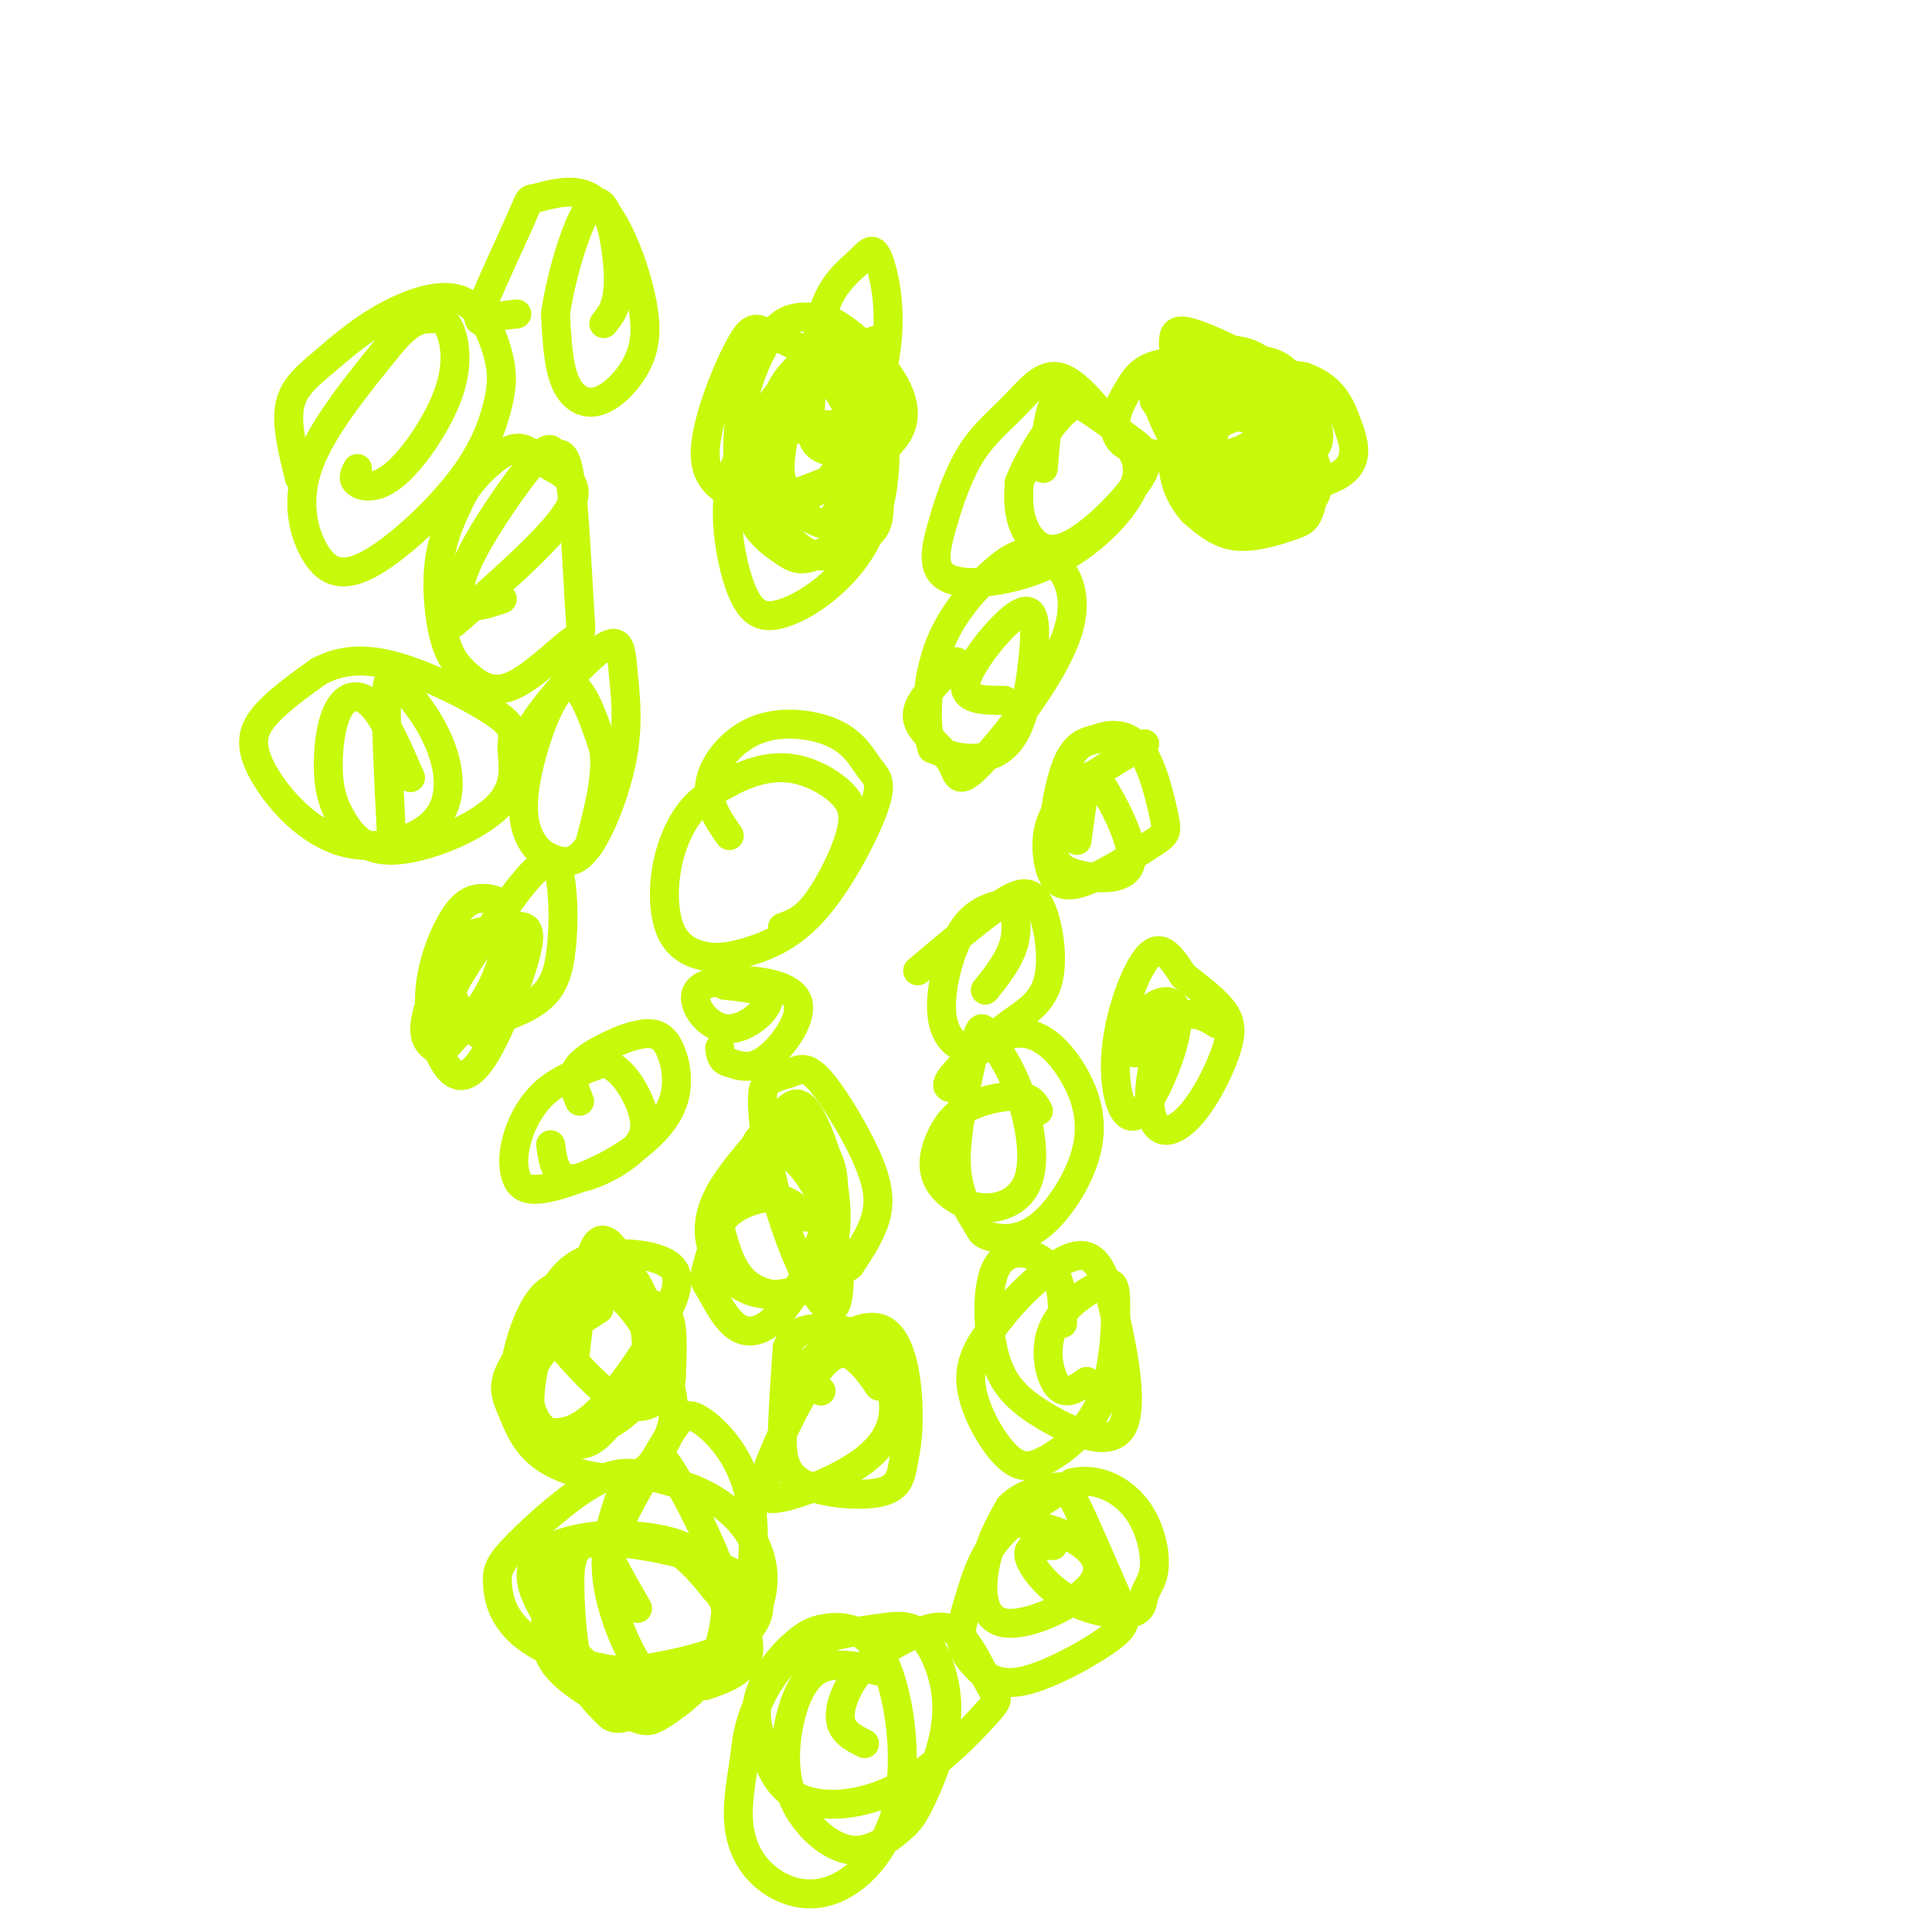 <svg viewBox='0 0 400 400' version='1.1' xmlns='http://www.w3.org/2000/svg' xmlns:xlink='http://www.w3.org/1999/xlink'><g fill='none' stroke='#C7F90B' stroke-width='6' stroke-linecap='round' stroke-linejoin='round'><path d='M247,86c5.417,0.083 10.833,0.167 13,1c2.167,0.833 1.083,2.417 0,4'/><path d='M260,91c-0.964,1.310 -3.375,2.583 -6,3c-2.625,0.417 -5.464,-0.024 -8,-2c-2.536,-1.976 -4.768,-5.488 -7,-9'/><path d='M239,83c-0.714,-3.298 1.000,-7.042 5,-9c4.000,-1.958 10.286,-2.131 14,-1c3.714,1.131 4.857,3.565 6,6'/><path d='M264,79c1.333,3.244 1.667,8.356 0,12c-1.667,3.644 -5.333,5.822 -9,8'/><path d='M255,99c-2.600,1.200 -4.600,0.200 -5,-2c-0.400,-2.200 0.800,-5.600 2,-9'/><path d='M252,88c4.356,-2.600 14.244,-4.600 18,-3c3.756,1.600 1.378,6.800 -1,12'/><path d='M269,97c-3.000,3.244 -10.000,5.356 -14,5c-4.000,-0.356 -5.000,-3.178 -6,-6'/><path d='M249,96c-1.789,-2.329 -3.263,-5.150 -3,-8c0.263,-2.850 2.263,-5.729 5,-7c2.737,-1.271 6.211,-0.935 8,0c1.789,0.935 1.895,2.467 2,4'/><path d='M261,85c0.333,1.167 0.167,2.083 0,3'/><path d='M243,97c0.483,-7.194 0.966,-14.388 2,-18c1.034,-3.612 2.620,-3.642 6,-4c3.380,-0.358 8.556,-1.044 12,0c3.444,1.044 5.158,3.820 6,7c0.842,3.180 0.812,6.766 -2,10c-2.812,3.234 -8.406,6.117 -14,9'/><path d='M253,101c-4.776,-1.238 -9.716,-8.833 -12,-14c-2.284,-5.167 -1.910,-7.905 1,-9c2.910,-1.095 8.357,-0.545 14,3c5.643,3.545 11.482,10.085 14,15c2.518,4.915 1.716,8.204 1,10c-0.716,1.796 -1.347,2.099 -4,3c-2.653,0.901 -7.330,2.400 -11,2c-3.670,-0.400 -6.335,-2.700 -9,-5'/><path d='M247,106c-2.615,-2.809 -4.651,-7.332 -4,-12c0.651,-4.668 3.991,-9.482 6,-13c2.009,-3.518 2.688,-5.741 6,-4c3.312,1.741 9.259,7.446 13,12c3.741,4.554 5.276,7.957 5,11c-0.276,3.043 -2.365,5.727 -6,7c-3.635,1.273 -8.818,1.137 -14,1'/><path d='M253,108c-4.090,-5.961 -7.314,-21.362 -9,-30c-1.686,-8.638 -1.833,-10.511 3,-9c4.833,1.511 14.647,6.407 20,11c5.353,4.593 6.244,8.884 6,11c-0.244,2.116 -1.622,2.058 -3,2'/><path d='M270,93c-6.967,0.871 -22.883,2.048 -31,1c-8.117,-1.048 -8.433,-4.322 -8,-7c0.433,-2.678 1.617,-4.759 3,-7c1.383,-2.241 2.967,-4.640 9,-5c6.033,-0.360 16.517,1.320 27,3'/><path d='M270,78c6.011,2.132 7.539,5.963 9,10c1.461,4.037 2.855,8.279 -3,11c-5.855,2.721 -18.959,3.920 -25,3c-6.041,-0.920 -5.021,-3.960 -4,-7'/><path d='M247,95c-0.667,-2.833 -0.333,-6.417 0,-10'/><path d='M159,91c0.564,-3.875 1.127,-7.750 3,-11c1.873,-3.250 5.054,-5.876 8,-8c2.946,-2.124 5.655,-3.746 8,-1c2.345,2.746 4.326,9.859 5,17c0.674,7.141 0.040,14.311 -2,20c-2.040,5.689 -5.487,9.897 -9,13c-3.513,3.103 -7.090,5.102 -10,6c-2.910,0.898 -5.151,0.694 -7,-2c-1.849,-2.694 -3.305,-7.879 -4,-13c-0.695,-5.121 -0.627,-10.177 1,-15c1.627,-4.823 4.814,-9.411 8,-14'/><path d='M160,83c3.095,-4.095 6.832,-7.334 10,-8c3.168,-0.666 5.768,1.240 7,2c1.232,0.760 1.095,0.374 2,5c0.905,4.626 2.852,14.266 1,21c-1.852,6.734 -7.501,10.564 -11,12c-3.499,1.436 -4.847,0.479 -7,-1c-2.153,-1.479 -5.110,-3.479 -7,-8c-1.890,-4.521 -2.713,-11.562 -2,-18c0.713,-6.438 2.961,-12.272 5,-16c2.039,-3.728 3.868,-5.351 6,-6c2.132,-0.649 4.566,-0.325 7,0'/><path d='M171,66c3.047,1.259 7.166,4.405 11,9c3.834,4.595 7.383,10.638 3,16c-4.383,5.362 -16.698,10.044 -23,12c-6.302,1.956 -6.591,1.186 -9,0c-2.409,-1.186 -6.938,-2.787 -7,-9c-0.062,-6.213 4.344,-17.036 7,-22c2.656,-4.964 3.561,-4.067 6,-3c2.439,1.067 6.411,2.305 10,6c3.589,3.695 6.794,9.848 10,16'/><path d='M179,91c2.356,5.580 3.247,11.530 3,15c-0.247,3.470 -1.634,4.459 -4,6c-2.366,1.541 -5.713,3.633 -9,3c-3.287,-0.633 -6.513,-3.993 -9,-9c-2.487,-5.007 -4.234,-11.662 0,-15c4.234,-3.338 14.447,-3.360 19,-3c4.553,0.360 3.444,1.103 2,2c-1.444,0.897 -3.222,1.949 -5,3'/><path d='M176,93c-2.276,0.647 -5.468,0.765 -7,-1c-1.532,-1.765 -1.406,-5.413 -1,-11c0.406,-5.587 1.092,-13.113 3,-18c1.908,-4.887 5.038,-7.136 7,-9c1.962,-1.864 2.755,-3.342 4,0c1.245,3.342 2.942,11.504 1,21c-1.942,9.496 -7.523,20.326 -12,25c-4.477,4.674 -7.851,3.193 -9,0c-1.149,-3.193 -0.075,-8.096 1,-13'/><path d='M163,87c2.850,-4.895 9.476,-10.632 14,-14c4.524,-3.368 6.944,-4.367 6,2c-0.944,6.367 -5.254,20.099 -8,27c-2.746,6.901 -3.927,6.972 -6,6c-2.073,-0.972 -5.036,-2.986 -8,-5'/><path d='M132,333c-1.958,-3.392 -3.917,-6.785 -5,-9c-1.083,-2.215 -1.292,-3.254 1,-8c2.292,-4.746 7.083,-13.199 10,-18c2.917,-4.801 3.959,-5.949 7,-4c3.041,1.949 8.080,6.994 10,15c1.920,8.006 0.722,18.974 -1,25c-1.722,6.026 -3.967,7.110 -7,10c-3.033,2.890 -6.855,7.586 -11,5c-4.145,-2.586 -8.613,-12.453 -10,-20c-1.387,-7.547 0.306,-12.773 2,-18'/><path d='M128,311c1.831,-4.040 5.409,-5.139 7,-7c1.591,-1.861 1.194,-4.485 5,2c3.806,6.485 11.816,22.078 12,31c0.184,8.922 -7.459,11.172 -13,12c-5.541,0.828 -8.979,0.232 -12,-1c-3.021,-1.232 -5.624,-3.101 -9,-7c-3.376,-3.899 -7.523,-9.829 -8,-14c-0.477,-4.171 2.718,-6.585 8,-8c5.282,-1.415 12.652,-1.833 18,0c5.348,1.833 8.674,5.916 12,10'/><path d='M148,329c2.421,2.587 2.473,4.054 2,7c-0.473,2.946 -1.472,7.370 -4,11c-2.528,3.630 -6.586,6.465 -9,8c-2.414,1.535 -3.183,1.769 -7,0c-3.817,-1.769 -10.683,-5.540 -14,-9c-3.317,-3.460 -3.085,-6.607 -3,-11c0.085,-4.393 0.023,-10.031 3,-13c2.977,-2.969 8.994,-3.270 17,-2c8.006,1.270 18.002,4.111 22,8c3.998,3.889 2.000,8.825 -3,12c-5.000,3.175 -13.000,4.587 -21,6'/><path d='M131,346c-7.861,-0.065 -17.012,-3.228 -22,-7c-4.988,-3.772 -5.812,-8.151 -6,-11c-0.188,-2.849 0.261,-4.166 4,-8c3.739,-3.834 10.768,-10.184 16,-13c5.232,-2.816 8.667,-2.097 13,-1c4.333,1.097 9.563,2.572 14,6c4.437,3.428 8.079,8.807 8,15c-0.079,6.193 -3.880,13.198 -9,18c-5.120,4.802 -11.560,7.401 -18,10'/><path d='M131,355c-3.874,1.572 -4.560,0.501 -6,-1c-1.440,-1.501 -3.635,-3.433 -5,-8c-1.365,-4.567 -1.899,-11.769 -2,-17c-0.101,-5.231 0.233,-8.490 4,-10c3.767,-1.510 10.969,-1.271 16,0c5.031,1.271 7.893,3.573 11,8c3.107,4.427 6.459,10.979 6,15c-0.459,4.021 -4.730,5.510 -9,7'/><path d='M119,281c1.284,-11.125 2.568,-22.251 5,-24c2.432,-1.749 6.014,5.878 8,12c1.986,6.122 2.378,10.738 1,15c-1.378,4.262 -4.527,8.170 -7,11c-2.473,2.830 -4.271,4.583 -8,4c-3.729,-0.583 -9.389,-3.503 -11,-9c-1.611,-5.497 0.825,-13.571 3,-18c2.175,-4.429 4.087,-5.215 6,-6'/><path d='M116,266c3.251,-1.235 8.380,-1.322 13,3c4.620,4.322 8.732,13.053 10,19c1.268,5.947 -0.307,9.111 -2,12c-1.693,2.889 -3.502,5.503 -8,6c-4.498,0.497 -11.683,-1.124 -16,-4c-4.317,-2.876 -5.764,-7.007 -7,-10c-1.236,-2.993 -2.261,-4.847 0,-9c2.261,-4.153 7.807,-10.605 11,-14c3.193,-3.395 4.031,-3.735 7,-3c2.969,0.735 8.069,2.544 11,4c2.931,1.456 3.695,2.559 4,5c0.305,2.441 0.153,6.221 0,10'/><path d='M139,285c-0.125,2.181 -0.439,2.633 -2,4c-1.561,1.367 -4.370,3.650 -9,1c-4.630,-2.650 -11.082,-10.234 -14,-14c-2.918,-3.766 -2.303,-3.715 -1,-6c1.303,-2.285 3.294,-6.905 8,-9c4.706,-2.095 12.127,-1.665 16,0c3.873,1.665 4.196,4.564 1,11c-3.196,6.436 -9.913,16.410 -15,21c-5.087,4.590 -8.543,3.795 -12,3'/><path d='M111,296c-2.147,-2.698 -1.516,-10.942 1,-18c2.516,-7.058 6.917,-12.930 11,-15c4.083,-2.070 7.848,-0.339 10,5c2.152,5.339 2.690,14.284 0,20c-2.690,5.716 -8.608,8.202 -13,9c-4.392,0.798 -7.259,-0.093 -9,-3c-1.741,-2.907 -2.354,-7.831 0,-12c2.354,-4.169 7.677,-7.585 13,-11'/><path d='M155,244c0.347,-3.732 0.695,-7.465 3,-9c2.305,-1.535 6.569,-0.873 9,0c2.431,0.873 3.030,1.957 4,4c0.970,2.043 2.310,5.047 1,11c-1.310,5.953 -5.269,14.856 -9,20c-3.731,5.144 -7.235,6.527 -10,5c-2.765,-1.527 -4.793,-5.966 -6,-8c-1.207,-2.034 -1.594,-1.663 0,-7c1.594,-5.337 5.170,-16.382 8,-21c2.830,-4.618 4.915,-2.809 7,-1'/><path d='M162,238c3.203,1.925 7.709,7.238 10,15c2.291,7.762 2.366,17.973 0,18c-2.366,0.027 -7.175,-10.129 -10,-19c-2.825,-8.871 -3.667,-16.456 -4,-21c-0.333,-4.544 -0.156,-6.046 1,-7c1.156,-0.954 3.290,-1.361 5,-2c1.710,-0.639 2.994,-1.512 6,2c3.006,3.512 7.732,11.407 10,17c2.268,5.593 2.076,8.884 1,12c-1.076,3.116 -3.038,6.058 -5,9'/><path d='M176,262c-3.982,3.078 -11.437,6.274 -17,6c-5.563,-0.274 -9.235,-4.018 -11,-8c-1.765,-3.982 -1.622,-8.201 1,-13c2.622,-4.799 7.724,-10.178 11,-14c3.276,-3.822 4.726,-6.088 7,-3c2.274,3.088 5.372,11.529 6,19c0.628,7.471 -1.216,13.973 -5,17c-3.784,3.027 -9.510,2.579 -13,0c-3.490,-2.579 -4.745,-7.290 -6,-12'/><path d='M149,254c0.933,-3.378 6.267,-5.822 10,-6c3.733,-0.178 5.867,1.911 8,4'/><path d='M179,361c-2.330,-1.162 -4.661,-2.325 -5,-5c-0.339,-2.675 1.312,-6.863 4,-10c2.688,-3.137 6.413,-5.223 10,-7c3.587,-1.777 7.037,-3.244 10,-1c2.963,2.244 5.437,8.198 7,11c1.563,2.802 2.213,2.452 -1,6c-3.213,3.548 -10.288,10.994 -18,15c-7.712,4.006 -16.061,4.573 -21,2c-4.939,-2.573 -6.470,-8.287 -8,-14'/><path d='M157,358c-1.076,-4.283 0.233,-7.992 2,-11c1.767,-3.008 3.992,-5.315 6,-7c2.008,-1.685 3.799,-2.750 7,-3c3.201,-0.250 7.812,0.313 11,7c3.188,6.687 4.952,19.498 3,29c-1.952,9.502 -7.621,15.694 -13,18c-5.379,2.306 -10.469,0.724 -14,-2c-3.531,-2.724 -5.504,-6.592 -6,-11c-0.496,-4.408 0.486,-9.357 1,-13c0.514,-3.643 0.562,-5.981 2,-10c1.438,-4.019 4.268,-9.720 9,-13c4.732,-3.280 11.366,-4.140 18,-5'/><path d='M183,337c4.512,-0.752 6.793,-0.132 9,3c2.207,3.132 4.340,8.775 4,15c-0.340,6.225 -3.152,13.033 -5,17c-1.848,3.967 -2.731,5.093 -5,7c-2.269,1.907 -5.923,4.597 -10,4c-4.077,-0.597 -8.577,-4.480 -11,-9c-2.423,-4.520 -2.768,-9.679 -2,-15c0.768,-5.321 2.648,-10.806 6,-13c3.352,-2.194 8.176,-1.097 13,0'/><path d='M215,316c-3.608,-0.544 -7.215,-1.089 -6,-1c1.215,0.089 7.254,0.811 12,3c4.746,2.189 8.200,5.844 5,10c-3.200,4.156 -13.054,8.811 -18,8c-4.946,-0.811 -4.985,-7.089 -4,-12c0.985,-4.911 2.992,-8.456 5,-12'/><path d='M209,312c2.625,-2.741 6.687,-3.592 9,-4c2.313,-0.408 2.877,-0.373 5,4c2.123,4.373 5.804,13.082 8,18c2.196,4.918 2.908,6.043 -1,9c-3.908,2.957 -12.437,7.744 -18,9c-5.563,1.256 -8.159,-1.020 -10,-3c-1.841,-1.980 -2.926,-3.665 -3,-6c-0.074,-2.335 0.865,-5.321 2,-9c1.135,-3.679 2.467,-8.051 6,-12c3.533,-3.949 9.266,-7.474 15,-11'/><path d='M222,307c4.990,-1.218 9.966,1.236 13,5c3.034,3.764 4.125,8.837 4,12c-0.125,3.163 -1.467,4.417 -2,6c-0.533,1.583 -0.256,3.497 -3,4c-2.744,0.503 -8.508,-0.403 -13,-3c-4.492,-2.597 -7.712,-6.885 -8,-9c-0.288,-2.115 2.356,-2.058 5,-2'/><path d='M170,288c-2.779,-0.806 -5.557,-1.612 -3,-5c2.557,-3.388 10.451,-9.356 15,-8c4.549,1.356 5.754,10.038 6,16c0.246,5.962 -0.467,9.205 -1,12c-0.533,2.795 -0.885,5.141 -5,6c-4.115,0.859 -11.992,0.231 -16,-2c-4.008,-2.231 -4.145,-6.066 -4,-11c0.145,-4.934 0.573,-10.967 1,-17'/><path d='M163,279c1.305,-3.551 4.068,-3.927 7,-4c2.932,-0.073 6.034,0.157 9,3c2.966,2.843 5.796,8.300 6,13c0.204,4.700 -2.217,8.644 -7,12c-4.783,3.356 -11.928,6.126 -16,7c-4.072,0.874 -5.071,-0.147 -3,-6c2.071,-5.853 7.211,-16.537 11,-21c3.789,-4.463 6.225,-2.704 8,-1c1.775,1.704 2.887,3.352 4,5'/><path d='M225,286c-2.145,1.503 -4.290,3.005 -6,1c-1.710,-2.005 -2.987,-7.518 -1,-12c1.987,-4.482 7.236,-7.932 10,-9c2.764,-1.068 3.043,0.246 3,5c-0.043,4.754 -0.409,12.948 -3,19c-2.591,6.052 -7.406,9.962 -11,12c-3.594,2.038 -5.968,2.202 -9,-1c-3.032,-3.202 -6.724,-9.772 -7,-15c-0.276,-5.228 2.862,-9.114 6,-13'/><path d='M207,273c4.142,-5.366 11.495,-12.282 16,-13c4.505,-0.718 6.160,4.760 8,13c1.840,8.240 3.864,19.241 1,23c-2.864,3.759 -10.615,0.275 -16,-3c-5.385,-3.275 -8.402,-6.342 -10,-12c-1.598,-5.658 -1.776,-13.908 0,-18c1.776,-4.092 5.508,-4.026 8,-3c2.492,1.026 3.746,3.013 5,5'/><path d='M219,265c1.000,2.333 1.000,5.667 1,9'/><path d='M199,225c-1.994,0.320 -3.988,0.640 -2,-2c1.988,-2.640 7.958,-8.241 13,-9c5.042,-0.759 9.156,3.323 12,8c2.844,4.677 4.419,9.949 3,16c-1.419,6.051 -5.830,12.881 -10,16c-4.170,3.119 -8.097,2.527 -10,2c-1.903,-0.527 -1.782,-0.988 -3,-3c-1.218,-2.012 -3.777,-5.575 -4,-12c-0.223,-6.425 1.888,-15.713 4,-25'/><path d='M202,216c1.000,-4.500 1.499,-3.249 3,-1c1.501,2.249 4.003,5.496 6,11c1.997,5.504 3.487,13.266 2,18c-1.487,4.734 -5.951,6.439 -10,6c-4.049,-0.439 -7.682,-3.024 -9,-6c-1.318,-2.976 -0.322,-6.344 1,-9c1.322,-2.656 2.971,-4.600 6,-6c3.029,-1.400 7.437,-2.257 10,-2c2.563,0.257 3.282,1.629 4,3'/><path d='M235,218c0.183,-2.929 0.366,-5.858 2,-8c1.634,-2.142 4.717,-3.497 6,-2c1.283,1.497 0.764,5.846 -1,11c-1.764,5.154 -4.774,11.113 -7,12c-2.226,0.887 -3.669,-3.298 -4,-8c-0.331,-4.702 0.449,-9.920 2,-15c1.551,-5.080 3.872,-10.023 6,-11c2.128,-0.977 4.064,2.011 6,5'/><path d='M245,202c2.608,2.042 6.129,4.648 8,7c1.871,2.352 2.091,4.449 1,8c-1.091,3.551 -3.493,8.554 -6,12c-2.507,3.446 -5.119,5.335 -7,5c-1.881,-0.335 -3.030,-2.894 -3,-7c0.030,-4.106 1.239,-9.759 3,-13c1.761,-3.241 4.075,-4.069 6,-4c1.925,0.069 3.463,1.034 5,2'/><path d='M190,201c5.855,-4.956 11.711,-9.913 16,-13c4.289,-3.087 7.013,-4.306 9,-1c1.987,3.306 3.238,11.136 2,16c-1.238,4.864 -4.964,6.762 -8,9c-3.036,2.238 -5.381,4.816 -8,5c-2.619,0.184 -5.513,-2.027 -6,-7c-0.487,-4.973 1.432,-12.706 4,-17c2.568,-4.294 5.784,-5.147 9,-6'/><path d='M208,187c2.111,0.400 2.889,4.400 2,8c-0.889,3.600 -3.444,6.800 -6,10'/><path d='M223,174c0.622,-4.866 1.243,-9.732 2,-12c0.757,-2.268 1.649,-1.938 4,2c2.351,3.938 6.160,11.483 5,15c-1.160,3.517 -7.290,3.004 -11,2c-3.710,-1.004 -4.999,-2.501 -5,-7c-0.001,-4.499 1.285,-12.000 3,-16c1.715,-4.000 3.857,-4.500 6,-5'/><path d='M227,153c2.673,-1.110 6.355,-1.386 9,2c2.645,3.386 4.252,10.434 5,14c0.748,3.566 0.637,3.649 -3,6c-3.637,2.351 -10.800,6.970 -15,8c-4.200,1.030 -5.439,-1.530 -6,-5c-0.561,-3.470 -0.446,-7.848 3,-12c3.446,-4.152 10.223,-8.076 17,-12'/><path d='M208,145c-4.519,0.011 -9.038,0.022 -8,-4c1.038,-4.022 7.635,-12.078 11,-14c3.365,-1.922 3.500,2.289 3,8c-0.500,5.711 -1.635,12.922 -4,17c-2.365,4.078 -5.962,5.022 -9,5c-3.038,-0.022 -5.519,-1.011 -8,-2'/><path d='M193,155c-1.541,-3.972 -1.394,-12.902 1,-20c2.394,-7.098 7.036,-12.363 11,-16c3.964,-3.637 7.251,-5.644 11,-4c3.749,1.644 7.959,6.939 5,16c-2.959,9.061 -13.089,21.886 -18,27c-4.911,5.114 -4.605,2.515 -6,0c-1.395,-2.515 -4.491,-4.946 -6,-7c-1.509,-2.054 -1.431,-3.730 0,-6c1.431,-2.270 4.216,-5.135 7,-8'/><path d='M216,97c0.425,-5.315 0.851,-10.631 2,-13c1.149,-2.369 3.022,-1.793 6,0c2.978,1.793 7.060,4.801 10,7c2.940,2.199 4.736,3.589 2,8c-2.736,4.411 -10.006,11.841 -15,14c-4.994,2.159 -7.713,-0.955 -9,-4c-1.287,-3.045 -1.144,-6.023 -1,-9'/><path d='M211,100c1.901,-5.204 7.152,-13.712 11,-16c3.848,-2.288 6.292,1.646 9,5c2.708,3.354 5.679,6.129 4,11c-1.679,4.871 -8.010,11.837 -16,16c-7.990,4.163 -17.640,5.524 -22,4c-4.360,-1.524 -3.431,-5.933 -2,-11c1.431,-5.067 3.363,-10.791 6,-15c2.637,-4.209 5.979,-6.902 9,-10c3.021,-3.098 5.720,-6.599 9,-6c3.280,0.599 7.140,5.300 11,10'/><path d='M151,173c-2.387,-3.423 -4.774,-6.847 -4,-11c0.774,-4.153 4.710,-9.036 10,-11c5.290,-1.964 11.933,-1.010 16,1c4.067,2.010 5.557,5.077 7,7c1.443,1.923 2.839,2.703 1,8c-1.839,5.297 -6.913,15.112 -12,21c-5.087,5.888 -10.188,7.850 -14,9c-3.812,1.150 -6.336,1.488 -9,1c-2.664,-0.488 -5.467,-1.801 -7,-5c-1.533,-3.199 -1.797,-8.284 -1,-13c0.797,-4.716 2.656,-9.062 5,-12c2.344,-2.938 5.172,-4.469 8,-6'/><path d='M151,162c3.344,-1.821 7.706,-3.372 12,-3c4.294,0.372 8.522,2.667 11,5c2.478,2.333 3.206,4.705 2,9c-1.206,4.295 -4.344,10.513 -7,14c-2.656,3.487 -4.828,4.244 -7,5'/><path d='M120,228c-0.865,-2.075 -1.731,-4.149 -1,-6c0.731,-1.851 3.058,-3.477 6,-5c2.942,-1.523 6.500,-2.942 9,-3c2.500,-0.058 3.941,1.247 5,4c1.059,2.753 1.734,6.955 0,11c-1.734,4.045 -5.877,7.934 -11,11c-5.123,3.066 -11.226,5.308 -15,6c-3.774,0.692 -5.218,-0.165 -6,-2c-0.782,-1.835 -0.903,-4.648 0,-8c0.903,-3.352 2.829,-7.243 6,-10c3.171,-2.757 7.585,-4.378 12,-6'/><path d='M125,220c3.671,0.893 6.850,6.126 8,10c1.150,3.874 0.271,6.389 -3,9c-3.271,2.611 -8.935,5.317 -12,5c-3.065,-0.317 -3.533,-3.659 -4,-7'/><path d='M99,214c-2.106,-2.577 -4.211,-5.154 -5,-7c-0.789,-1.846 -0.260,-2.960 3,-8c3.260,-5.040 9.253,-14.006 13,-18c3.747,-3.994 5.249,-3.018 6,1c0.751,4.018 0.751,11.077 0,16c-0.751,4.923 -2.253,7.711 -6,10c-3.747,2.289 -9.740,4.078 -13,4c-3.260,-0.078 -3.789,-2.022 -4,-5c-0.211,-2.978 -0.106,-6.989 0,-11'/><path d='M93,196c2.359,-2.571 8.257,-3.498 12,-4c3.743,-0.502 5.333,-0.578 4,5c-1.333,5.578 -5.587,16.810 -9,22c-3.413,5.190 -5.984,4.336 -8,1c-2.016,-3.336 -3.477,-9.156 -3,-15c0.477,-5.844 2.890,-11.712 5,-15c2.110,-3.288 3.916,-3.995 6,-4c2.084,-0.005 4.446,0.691 5,4c0.554,3.309 -0.699,9.231 -3,14c-2.301,4.769 -5.651,8.384 -9,12'/><path d='M93,216c-1.893,2.202 -2.125,1.708 -3,1c-0.875,-0.708 -2.393,-1.631 -2,-5c0.393,-3.369 2.696,-9.185 5,-15'/><path d='M108,159c-0.208,-2.475 -0.416,-4.950 3,-10c3.416,-5.050 10.456,-12.675 14,-15c3.544,-2.325 3.592,0.651 4,5c0.408,4.349 1.175,10.070 0,17c-1.175,6.930 -4.291,15.070 -7,19c-2.709,3.930 -5.010,3.650 -7,3c-1.990,-0.650 -3.667,-1.669 -5,-4c-1.333,-2.331 -2.320,-5.974 -1,-13c1.320,-7.026 4.949,-17.436 8,-19c3.051,-1.564 5.526,5.718 8,13'/><path d='M125,155c0.833,5.500 -1.083,12.750 -3,20'/><path d='M150,204c4.473,0.441 8.947,0.882 9,3c0.053,2.118 -4.314,5.914 -8,6c-3.686,0.086 -6.689,-3.538 -7,-6c-0.311,-2.462 2.071,-3.763 7,-4c4.929,-0.237 12.404,0.590 14,4c1.596,3.410 -2.687,9.403 -6,12c-3.313,2.597 -5.657,1.799 -8,1'/><path d='M151,220c-1.667,-0.333 -1.833,-1.667 -2,-3'/><path d='M81,172c-0.546,-10.822 -1.092,-21.643 -1,-27c0.092,-5.357 0.822,-5.248 3,-3c2.178,2.248 5.806,6.636 8,12c2.194,5.364 2.955,11.705 -1,16c-3.955,4.295 -12.627,6.543 -20,4c-7.373,-2.543 -13.447,-9.877 -16,-15c-2.553,-5.123 -1.587,-8.035 1,-11c2.587,-2.965 6.793,-5.982 11,-9'/><path d='M66,139c4.092,-2.152 8.821,-3.033 16,-1c7.179,2.033 16.808,6.980 21,10c4.192,3.020 2.947,4.111 3,7c0.053,2.889 1.403,7.574 -3,12c-4.403,4.426 -14.561,8.594 -21,9c-6.439,0.406 -9.159,-2.949 -11,-6c-1.841,-3.051 -2.803,-5.797 -3,-10c-0.197,-4.203 0.370,-9.862 2,-13c1.630,-3.138 4.323,-3.754 7,-1c2.677,2.754 5.339,8.877 8,15'/><path d='M104,124c-3.240,1.096 -6.481,2.192 -8,1c-1.519,-1.192 -1.318,-4.671 2,-11c3.318,-6.329 9.753,-15.509 13,-19c3.247,-3.491 3.306,-1.293 4,-1c0.694,0.293 2.024,-1.319 3,5c0.976,6.319 1.597,20.570 2,27c0.403,6.430 0.588,5.041 -2,7c-2.588,1.959 -7.948,7.268 -12,9c-4.052,1.732 -6.798,-0.113 -9,-2c-2.202,-1.887 -3.862,-3.816 -5,-8c-1.138,-4.184 -1.754,-10.624 -1,-16c0.754,-5.376 2.877,-9.688 5,-14'/><path d='M96,102c2.770,-4.319 7.196,-8.116 10,-9c2.804,-0.884 3.986,1.147 7,3c3.014,1.853 7.861,3.530 5,9c-2.861,5.470 -13.431,14.735 -24,24'/><path d='M62,99c-1.387,-5.542 -2.774,-11.083 -2,-15c0.774,-3.917 3.710,-6.208 7,-9c3.290,-2.792 6.935,-6.085 12,-9c5.065,-2.915 11.552,-5.450 16,-4c4.448,1.450 6.858,6.887 8,11c1.142,4.113 1.015,6.904 0,11c-1.015,4.096 -2.918,9.498 -8,16c-5.082,6.502 -13.341,14.104 -19,17c-5.659,2.896 -8.716,1.087 -11,-3c-2.284,-4.087 -3.795,-10.454 -1,-18c2.795,-7.546 9.898,-16.273 17,-25'/><path d='M81,71c4.238,-4.981 6.332,-4.933 8,-5c1.668,-0.067 2.908,-0.247 4,2c1.092,2.247 2.035,6.922 0,13c-2.035,6.078 -7.048,13.559 -11,17c-3.952,3.441 -6.843,2.840 -8,2c-1.157,-0.840 -0.578,-1.920 0,-3'/><path d='M107,65c-2.189,0.244 -4.377,0.488 -6,1c-1.623,0.512 -2.680,1.293 -1,-3c1.680,-4.293 6.097,-13.661 8,-18c1.903,-4.339 1.293,-3.649 3,-4c1.707,-0.351 5.730,-1.745 9,-1c3.270,0.745 5.787,3.627 8,8c2.213,4.373 4.120,10.235 5,15c0.880,4.765 0.731,8.432 -1,12c-1.731,3.568 -5.043,7.038 -8,8c-2.957,0.962 -5.559,-0.582 -7,-4c-1.441,-3.418 -1.720,-8.709 -2,-14'/><path d='M115,65c1.167,-8.143 5.083,-21.500 8,-23c2.917,-1.500 4.833,8.857 5,15c0.167,6.143 -1.417,8.071 -3,10'/></g>
</svg>